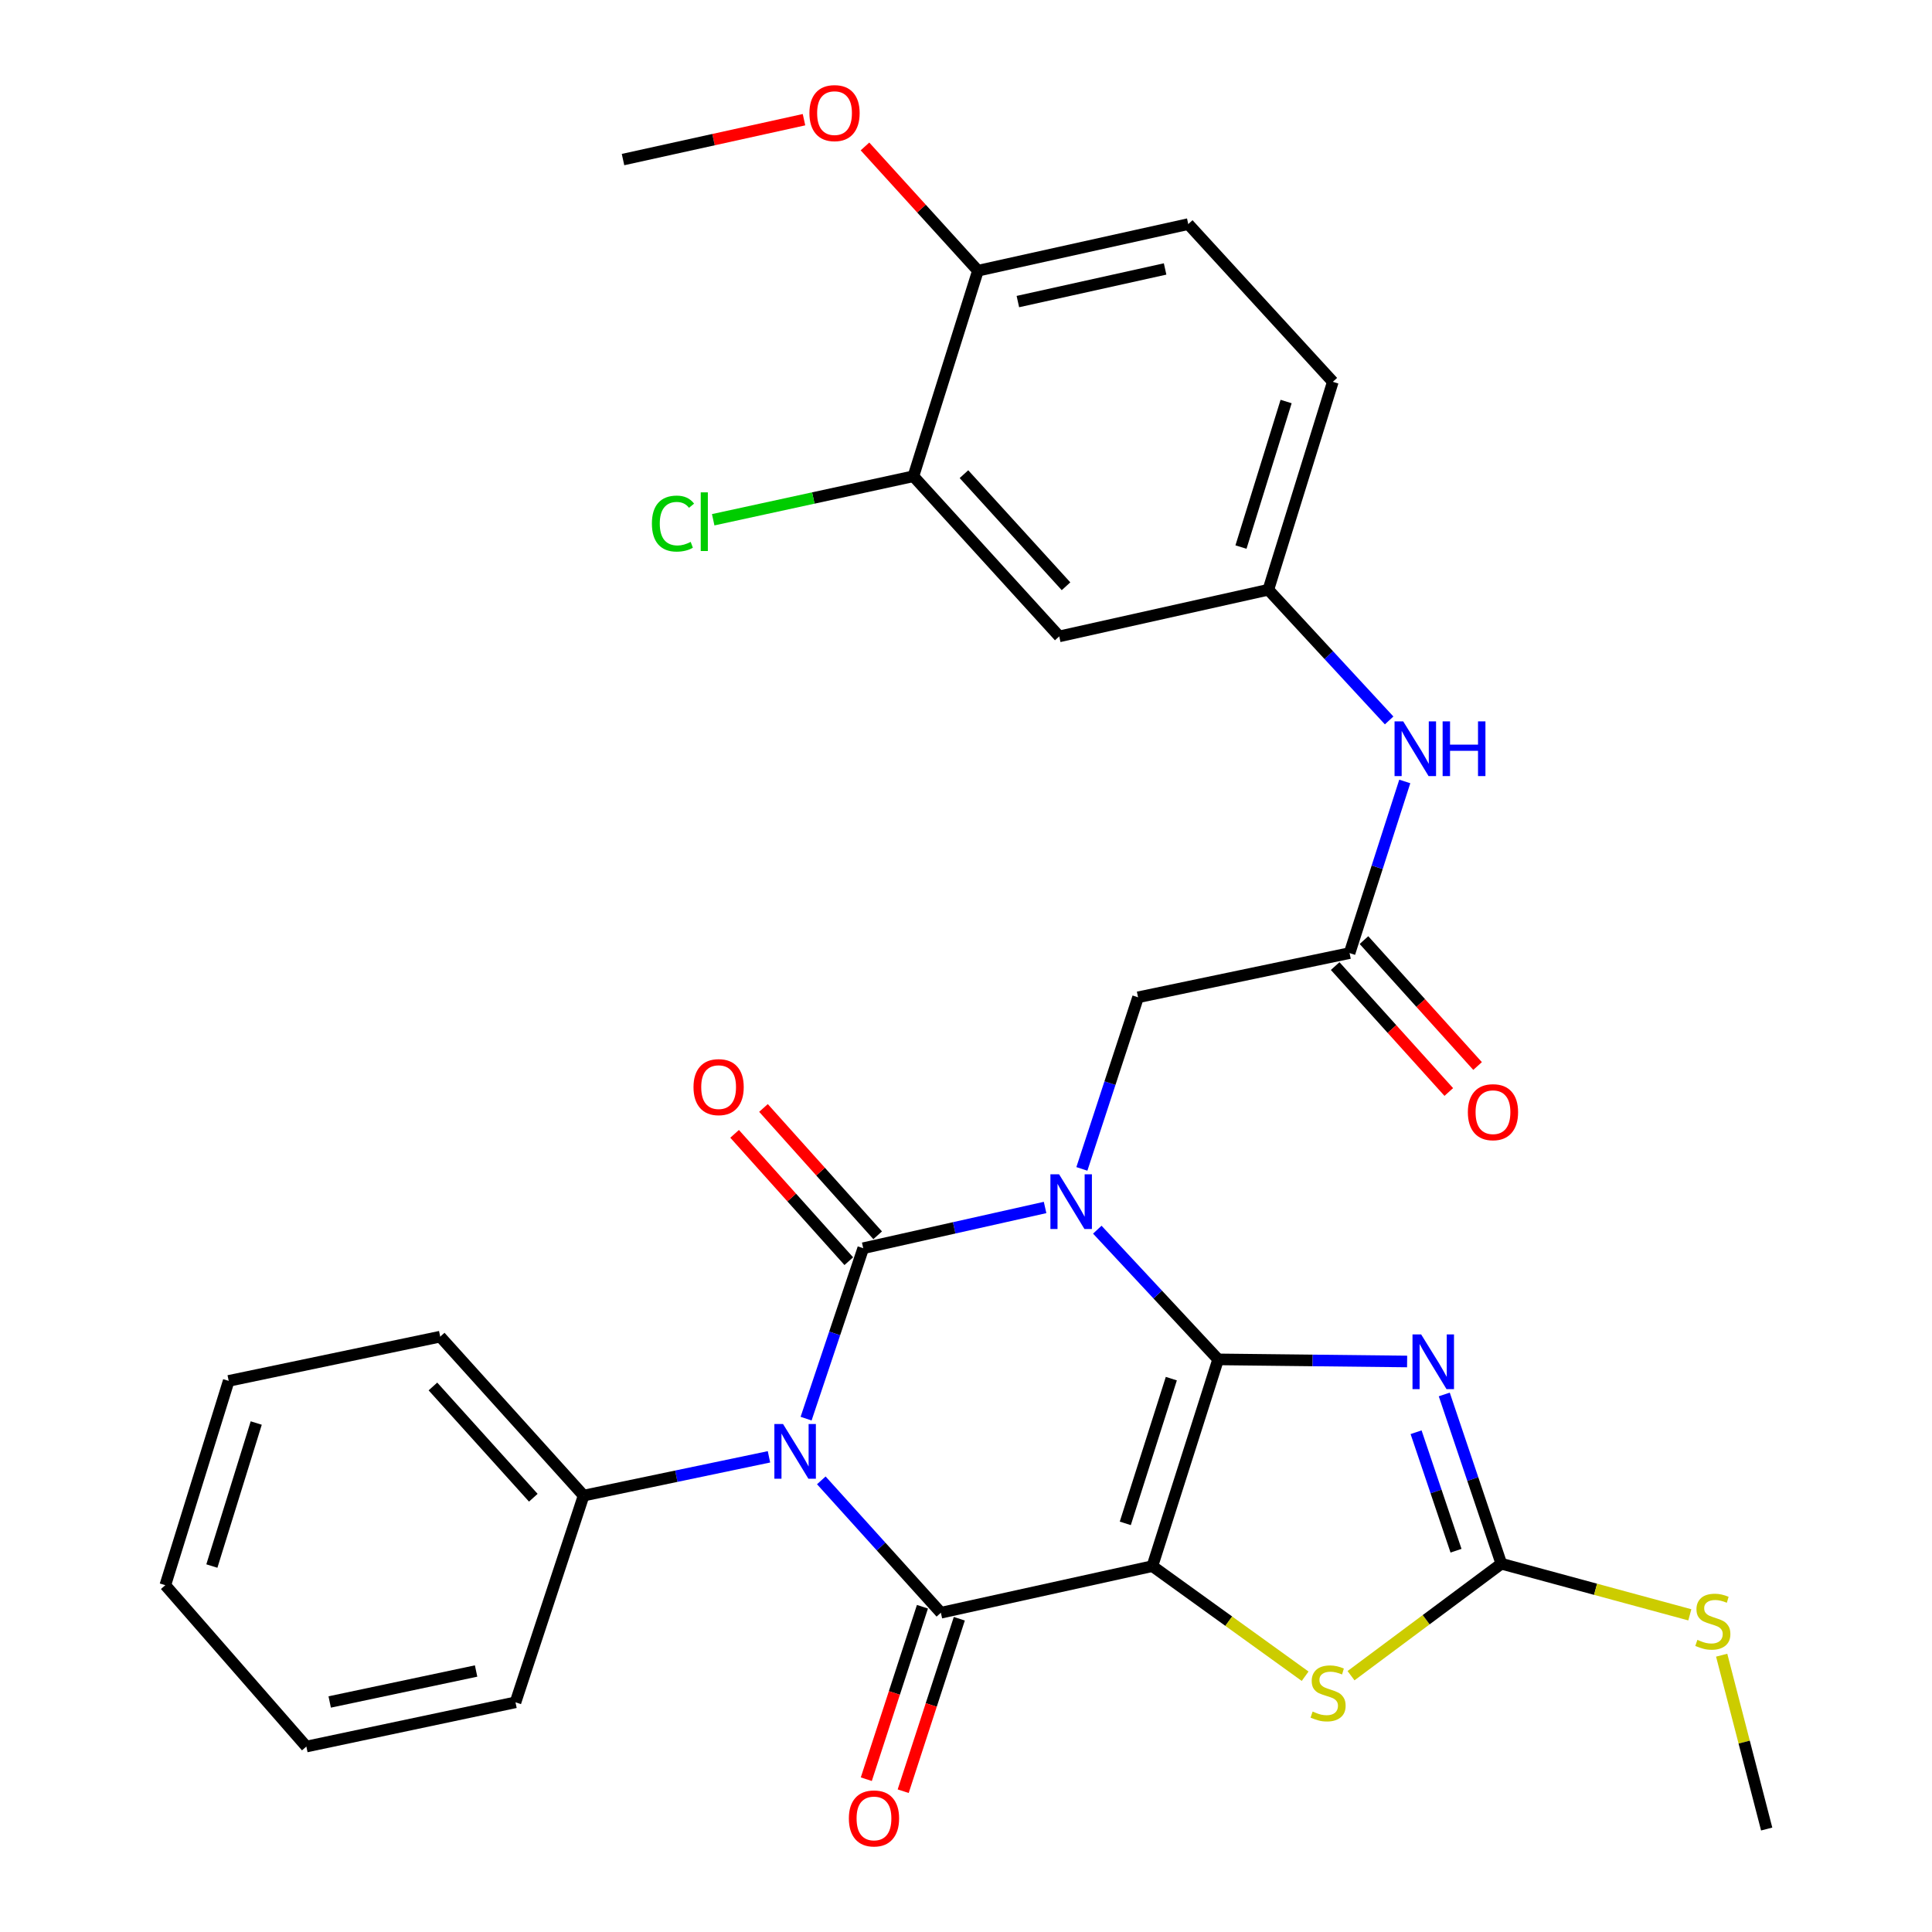 <?xml version='1.0' encoding='iso-8859-1'?>
<svg version='1.1' baseProfile='full'
              xmlns='http://www.w3.org/2000/svg'
                      xmlns:rdkit='http://www.rdkit.org/xml'
                      xmlns:xlink='http://www.w3.org/1999/xlink'
                  xml:space='preserve'
width='1000px' height='1000px' viewBox='0 0 1000 1000'>
<!-- END OF HEADER -->
<rect style='opacity:1.0;fill:#FFFFFF;stroke:none' width='1000' height='1000' x='0' y='0'> </rect>
<path class='bond-0' d='M 630.509,703.615 L 599.235,670.049' style='fill:none;fill-rule:evenodd;stroke:#000000;stroke-width:6px;stroke-linecap:butt;stroke-linejoin:miter;stroke-opacity:1' />
<path class='bond-0' d='M 599.235,670.049 L 567.962,636.484' style='fill:none;fill-rule:evenodd;stroke:#0000FF;stroke-width:6px;stroke-linecap:butt;stroke-linejoin:miter;stroke-opacity:1' />
<path class='bond-1' d='M 630.509,703.615 L 596.474,810.627' style='fill:none;fill-rule:evenodd;stroke:#000000;stroke-width:6px;stroke-linecap:butt;stroke-linejoin:miter;stroke-opacity:1' />
<path class='bond-1' d='M 606.275,713.583 L 582.45,788.491' style='fill:none;fill-rule:evenodd;stroke:#000000;stroke-width:6px;stroke-linecap:butt;stroke-linejoin:miter;stroke-opacity:1' />
<path class='bond-5' d='M 630.509,703.615 L 679.417,704.159' style='fill:none;fill-rule:evenodd;stroke:#000000;stroke-width:6px;stroke-linecap:butt;stroke-linejoin:miter;stroke-opacity:1' />
<path class='bond-5' d='M 679.417,704.159 L 728.324,704.702' style='fill:none;fill-rule:evenodd;stroke:#0000FF;stroke-width:6px;stroke-linecap:butt;stroke-linejoin:miter;stroke-opacity:1' />
<path class='bond-2' d='M 540.934,624.987 L 493.87,635.535' style='fill:none;fill-rule:evenodd;stroke:#0000FF;stroke-width:6px;stroke-linecap:butt;stroke-linejoin:miter;stroke-opacity:1' />
<path class='bond-2' d='M 493.87,635.535 L 446.806,646.083' style='fill:none;fill-rule:evenodd;stroke:#000000;stroke-width:6px;stroke-linecap:butt;stroke-linejoin:miter;stroke-opacity:1' />
<path class='bond-8' d='M 559.978,605.02 L 574.518,560.609' style='fill:none;fill-rule:evenodd;stroke:#0000FF;stroke-width:6px;stroke-linecap:butt;stroke-linejoin:miter;stroke-opacity:1' />
<path class='bond-8' d='M 574.518,560.609 L 589.058,516.199' style='fill:none;fill-rule:evenodd;stroke:#000000;stroke-width:6px;stroke-linecap:butt;stroke-linejoin:miter;stroke-opacity:1' />
<path class='bond-4' d='M 596.474,810.627 L 486.997,834.748' style='fill:none;fill-rule:evenodd;stroke:#000000;stroke-width:6px;stroke-linecap:butt;stroke-linejoin:miter;stroke-opacity:1' />
<path class='bond-6' d='M 596.474,810.627 L 636.004,839.12' style='fill:none;fill-rule:evenodd;stroke:#000000;stroke-width:6px;stroke-linecap:butt;stroke-linejoin:miter;stroke-opacity:1' />
<path class='bond-6' d='M 636.004,839.12 L 675.534,867.612' style='fill:none;fill-rule:evenodd;stroke:#CCCC00;stroke-width:6px;stroke-linecap:butt;stroke-linejoin:miter;stroke-opacity:1' />
<path class='bond-10' d='M 454.278,639.383 L 424.728,606.429' style='fill:none;fill-rule:evenodd;stroke:#000000;stroke-width:6px;stroke-linecap:butt;stroke-linejoin:miter;stroke-opacity:1' />
<path class='bond-10' d='M 424.728,606.429 L 395.177,573.475' style='fill:none;fill-rule:evenodd;stroke:#FF0000;stroke-width:6px;stroke-linecap:butt;stroke-linejoin:miter;stroke-opacity:1' />
<path class='bond-10' d='M 439.334,652.784 L 409.783,619.83' style='fill:none;fill-rule:evenodd;stroke:#000000;stroke-width:6px;stroke-linecap:butt;stroke-linejoin:miter;stroke-opacity:1' />
<path class='bond-10' d='M 409.783,619.83 L 380.233,586.876' style='fill:none;fill-rule:evenodd;stroke:#FF0000;stroke-width:6px;stroke-linecap:butt;stroke-linejoin:miter;stroke-opacity:1' />
<path class='bond-32' d='M 446.806,646.083 L 432.019,690.186' style='fill:none;fill-rule:evenodd;stroke:#000000;stroke-width:6px;stroke-linecap:butt;stroke-linejoin:miter;stroke-opacity:1' />
<path class='bond-32' d='M 432.019,690.186 L 417.233,734.29' style='fill:none;fill-rule:evenodd;stroke:#0000FF;stroke-width:6px;stroke-linecap:butt;stroke-linejoin:miter;stroke-opacity:1' />
<path class='bond-3' d='M 425.109,766.228 L 456.053,800.488' style='fill:none;fill-rule:evenodd;stroke:#0000FF;stroke-width:6px;stroke-linecap:butt;stroke-linejoin:miter;stroke-opacity:1' />
<path class='bond-3' d='M 456.053,800.488 L 486.997,834.748' style='fill:none;fill-rule:evenodd;stroke:#000000;stroke-width:6px;stroke-linecap:butt;stroke-linejoin:miter;stroke-opacity:1' />
<path class='bond-11' d='M 398.019,754.053 L 350.049,764.084' style='fill:none;fill-rule:evenodd;stroke:#0000FF;stroke-width:6px;stroke-linecap:butt;stroke-linejoin:miter;stroke-opacity:1' />
<path class='bond-11' d='M 350.049,764.084 L 302.079,774.116' style='fill:none;fill-rule:evenodd;stroke:#000000;stroke-width:6px;stroke-linecap:butt;stroke-linejoin:miter;stroke-opacity:1' />
<path class='bond-13' d='M 477.453,831.642 L 462.926,876.277' style='fill:none;fill-rule:evenodd;stroke:#000000;stroke-width:6px;stroke-linecap:butt;stroke-linejoin:miter;stroke-opacity:1' />
<path class='bond-13' d='M 462.926,876.277 L 448.398,920.913' style='fill:none;fill-rule:evenodd;stroke:#FF0000;stroke-width:6px;stroke-linecap:butt;stroke-linejoin:miter;stroke-opacity:1' />
<path class='bond-13' d='M 496.541,837.855 L 482.013,882.49' style='fill:none;fill-rule:evenodd;stroke:#000000;stroke-width:6px;stroke-linecap:butt;stroke-linejoin:miter;stroke-opacity:1' />
<path class='bond-13' d='M 482.013,882.49 L 467.486,927.125' style='fill:none;fill-rule:evenodd;stroke:#FF0000;stroke-width:6px;stroke-linecap:butt;stroke-linejoin:miter;stroke-opacity:1' />
<path class='bond-7' d='M 747.551,721.77 L 762.319,765.574' style='fill:none;fill-rule:evenodd;stroke:#0000FF;stroke-width:6px;stroke-linecap:butt;stroke-linejoin:miter;stroke-opacity:1' />
<path class='bond-7' d='M 762.319,765.574 L 777.087,809.378' style='fill:none;fill-rule:evenodd;stroke:#000000;stroke-width:6px;stroke-linecap:butt;stroke-linejoin:miter;stroke-opacity:1' />
<path class='bond-7' d='M 732.961,741.324 L 743.298,771.987' style='fill:none;fill-rule:evenodd;stroke:#0000FF;stroke-width:6px;stroke-linecap:butt;stroke-linejoin:miter;stroke-opacity:1' />
<path class='bond-7' d='M 743.298,771.987 L 753.636,802.65' style='fill:none;fill-rule:evenodd;stroke:#000000;stroke-width:6px;stroke-linecap:butt;stroke-linejoin:miter;stroke-opacity:1' />
<path class='bond-31' d='M 699.292,867.331 L 738.19,838.354' style='fill:none;fill-rule:evenodd;stroke:#CCCC00;stroke-width:6px;stroke-linecap:butt;stroke-linejoin:miter;stroke-opacity:1' />
<path class='bond-31' d='M 738.19,838.354 L 777.087,809.378' style='fill:none;fill-rule:evenodd;stroke:#000000;stroke-width:6px;stroke-linecap:butt;stroke-linejoin:miter;stroke-opacity:1' />
<path class='bond-19' d='M 777.087,809.378 L 825.868,822.606' style='fill:none;fill-rule:evenodd;stroke:#000000;stroke-width:6px;stroke-linecap:butt;stroke-linejoin:miter;stroke-opacity:1' />
<path class='bond-19' d='M 825.868,822.606 L 874.648,835.833' style='fill:none;fill-rule:evenodd;stroke:#CCCC00;stroke-width:6px;stroke-linecap:butt;stroke-linejoin:miter;stroke-opacity:1' />
<path class='bond-9' d='M 589.058,516.199 L 698.534,493.315' style='fill:none;fill-rule:evenodd;stroke:#000000;stroke-width:6px;stroke-linecap:butt;stroke-linejoin:miter;stroke-opacity:1' />
<path class='bond-15' d='M 698.534,493.315 L 712.822,448.897' style='fill:none;fill-rule:evenodd;stroke:#000000;stroke-width:6px;stroke-linecap:butt;stroke-linejoin:miter;stroke-opacity:1' />
<path class='bond-15' d='M 712.822,448.897 L 727.11,404.479' style='fill:none;fill-rule:evenodd;stroke:#0000FF;stroke-width:6px;stroke-linecap:butt;stroke-linejoin:miter;stroke-opacity:1' />
<path class='bond-18' d='M 691.083,500.039 L 720.486,532.627' style='fill:none;fill-rule:evenodd;stroke:#000000;stroke-width:6px;stroke-linecap:butt;stroke-linejoin:miter;stroke-opacity:1' />
<path class='bond-18' d='M 720.486,532.627 L 749.889,565.215' style='fill:none;fill-rule:evenodd;stroke:#FF0000;stroke-width:6px;stroke-linecap:butt;stroke-linejoin:miter;stroke-opacity:1' />
<path class='bond-18' d='M 705.986,486.592 L 735.389,519.18' style='fill:none;fill-rule:evenodd;stroke:#000000;stroke-width:6px;stroke-linecap:butt;stroke-linejoin:miter;stroke-opacity:1' />
<path class='bond-18' d='M 735.389,519.18 L 764.792,551.768' style='fill:none;fill-rule:evenodd;stroke:#FF0000;stroke-width:6px;stroke-linecap:butt;stroke-linejoin:miter;stroke-opacity:1' />
<path class='bond-24' d='M 302.079,774.116 L 227.853,691.85' style='fill:none;fill-rule:evenodd;stroke:#000000;stroke-width:6px;stroke-linecap:butt;stroke-linejoin:miter;stroke-opacity:1' />
<path class='bond-24' d='M 276.041,775.223 L 224.083,717.637' style='fill:none;fill-rule:evenodd;stroke:#000000;stroke-width:6px;stroke-linecap:butt;stroke-linejoin:miter;stroke-opacity:1' />
<path class='bond-25' d='M 302.079,774.116 L 266.817,881.117' style='fill:none;fill-rule:evenodd;stroke:#000000;stroke-width:6px;stroke-linecap:butt;stroke-linejoin:miter;stroke-opacity:1' />
<path class='bond-12' d='M 472.779,246.505 L 548.254,329.396' style='fill:none;fill-rule:evenodd;stroke:#000000;stroke-width:6px;stroke-linecap:butt;stroke-linejoin:miter;stroke-opacity:1' />
<path class='bond-12' d='M 498.942,245.424 L 551.775,303.448' style='fill:none;fill-rule:evenodd;stroke:#000000;stroke-width:6px;stroke-linecap:butt;stroke-linejoin:miter;stroke-opacity:1' />
<path class='bond-21' d='M 472.779,246.505 L 420.964,257.764' style='fill:none;fill-rule:evenodd;stroke:#000000;stroke-width:6px;stroke-linecap:butt;stroke-linejoin:miter;stroke-opacity:1' />
<path class='bond-21' d='M 420.964,257.764 L 369.149,269.023' style='fill:none;fill-rule:evenodd;stroke:#00CC00;stroke-width:6px;stroke-linecap:butt;stroke-linejoin:miter;stroke-opacity:1' />
<path class='bond-34' d='M 472.779,246.505 L 506.178,140.117' style='fill:none;fill-rule:evenodd;stroke:#000000;stroke-width:6px;stroke-linecap:butt;stroke-linejoin:miter;stroke-opacity:1' />
<path class='bond-14' d='M 548.254,329.396 L 656.492,305.252' style='fill:none;fill-rule:evenodd;stroke:#000000;stroke-width:6px;stroke-linecap:butt;stroke-linejoin:miter;stroke-opacity:1' />
<path class='bond-16' d='M 719.017,372.892 L 687.755,339.072' style='fill:none;fill-rule:evenodd;stroke:#0000FF;stroke-width:6px;stroke-linecap:butt;stroke-linejoin:miter;stroke-opacity:1' />
<path class='bond-16' d='M 687.755,339.072 L 656.492,305.252' style='fill:none;fill-rule:evenodd;stroke:#000000;stroke-width:6px;stroke-linecap:butt;stroke-linejoin:miter;stroke-opacity:1' />
<path class='bond-22' d='M 656.492,305.252 L 689.87,197.627' style='fill:none;fill-rule:evenodd;stroke:#000000;stroke-width:6px;stroke-linecap:butt;stroke-linejoin:miter;stroke-opacity:1' />
<path class='bond-22' d='M 642.327,283.163 L 665.691,207.825' style='fill:none;fill-rule:evenodd;stroke:#000000;stroke-width:6px;stroke-linecap:butt;stroke-linejoin:miter;stroke-opacity:1' />
<path class='bond-17' d='M 506.178,140.117 L 615.041,115.996' style='fill:none;fill-rule:evenodd;stroke:#000000;stroke-width:6px;stroke-linecap:butt;stroke-linejoin:miter;stroke-opacity:1' />
<path class='bond-17' d='M 526.85,156.097 L 603.054,139.212' style='fill:none;fill-rule:evenodd;stroke:#000000;stroke-width:6px;stroke-linecap:butt;stroke-linejoin:miter;stroke-opacity:1' />
<path class='bond-23' d='M 506.178,140.117 L 476.944,107.959' style='fill:none;fill-rule:evenodd;stroke:#000000;stroke-width:6px;stroke-linecap:butt;stroke-linejoin:miter;stroke-opacity:1' />
<path class='bond-23' d='M 476.944,107.959 L 447.711,75.8' style='fill:none;fill-rule:evenodd;stroke:#FF0000;stroke-width:6px;stroke-linecap:butt;stroke-linejoin:miter;stroke-opacity:1' />
<path class='bond-26' d='M 891.136,856.724 L 902.784,901.712' style='fill:none;fill-rule:evenodd;stroke:#CCCC00;stroke-width:6px;stroke-linecap:butt;stroke-linejoin:miter;stroke-opacity:1' />
<path class='bond-26' d='M 902.784,901.712 L 914.432,946.701' style='fill:none;fill-rule:evenodd;stroke:#000000;stroke-width:6px;stroke-linecap:butt;stroke-linejoin:miter;stroke-opacity:1' />
<path class='bond-20' d='M 615.041,115.996 L 689.87,197.627' style='fill:none;fill-rule:evenodd;stroke:#000000;stroke-width:6px;stroke-linecap:butt;stroke-linejoin:miter;stroke-opacity:1' />
<path class='bond-27' d='M 416.149,61.948 L 369.312,72.272' style='fill:none;fill-rule:evenodd;stroke:#FF0000;stroke-width:6px;stroke-linecap:butt;stroke-linejoin:miter;stroke-opacity:1' />
<path class='bond-27' d='M 369.312,72.272 L 322.475,82.597' style='fill:none;fill-rule:evenodd;stroke:#000000;stroke-width:6px;stroke-linecap:butt;stroke-linejoin:miter;stroke-opacity:1' />
<path class='bond-29' d='M 227.853,691.85 L 118.376,714.744' style='fill:none;fill-rule:evenodd;stroke:#000000;stroke-width:6px;stroke-linecap:butt;stroke-linejoin:miter;stroke-opacity:1' />
<path class='bond-28' d='M 266.817,881.117 L 158.567,904.012' style='fill:none;fill-rule:evenodd;stroke:#000000;stroke-width:6px;stroke-linecap:butt;stroke-linejoin:miter;stroke-opacity:1' />
<path class='bond-28' d='M 246.426,864.913 L 170.651,880.939' style='fill:none;fill-rule:evenodd;stroke:#000000;stroke-width:6px;stroke-linecap:butt;stroke-linejoin:miter;stroke-opacity:1' />
<path class='bond-30' d='M 158.567,904.012 L 85.568,820.496' style='fill:none;fill-rule:evenodd;stroke:#000000;stroke-width:6px;stroke-linecap:butt;stroke-linejoin:miter;stroke-opacity:1' />
<path class='bond-33' d='M 118.376,714.744 L 85.568,820.496' style='fill:none;fill-rule:evenodd;stroke:#000000;stroke-width:6px;stroke-linecap:butt;stroke-linejoin:miter;stroke-opacity:1' />
<path class='bond-33' d='M 132.627,736.555 L 109.661,810.581' style='fill:none;fill-rule:evenodd;stroke:#000000;stroke-width:6px;stroke-linecap:butt;stroke-linejoin:miter;stroke-opacity:1' />
<path  class='atom-1' d='M 548.172 607.802
L 557.452 622.802
Q 558.372 624.282, 559.852 626.962
Q 561.332 629.642, 561.412 629.802
L 561.412 607.802
L 565.172 607.802
L 565.172 636.122
L 561.292 636.122
L 551.332 619.722
Q 550.172 617.802, 548.932 615.602
Q 547.732 613.402, 547.372 612.722
L 547.372 636.122
L 543.692 636.122
L 543.692 607.802
L 548.172 607.802
' fill='#0000FF'/>
<path  class='atom-4' d='M 405.296 737.062
L 414.576 752.062
Q 415.496 753.542, 416.976 756.222
Q 418.456 758.902, 418.536 759.062
L 418.536 737.062
L 422.296 737.062
L 422.296 765.382
L 418.416 765.382
L 408.456 748.982
Q 407.296 747.062, 406.056 744.862
Q 404.856 742.662, 404.496 741.982
L 404.496 765.382
L 400.816 765.382
L 400.816 737.062
L 405.296 737.062
' fill='#0000FF'/>
<path  class='atom-6' d='M 735.588 690.693
L 744.868 705.693
Q 745.788 707.173, 747.268 709.853
Q 748.748 712.533, 748.828 712.693
L 748.828 690.693
L 752.588 690.693
L 752.588 719.013
L 748.708 719.013
L 738.748 702.613
Q 737.588 700.693, 736.348 698.493
Q 735.148 696.293, 734.788 695.613
L 734.788 719.013
L 731.108 719.013
L 731.108 690.693
L 735.588 690.693
' fill='#0000FF'/>
<path  class='atom-7' d='M 679.416 885.897
Q 679.736 886.017, 681.056 886.577
Q 682.376 887.137, 683.816 887.497
Q 685.296 887.817, 686.736 887.817
Q 689.416 887.817, 690.976 886.537
Q 692.536 885.217, 692.536 882.937
Q 692.536 881.377, 691.736 880.417
Q 690.976 879.457, 689.776 878.937
Q 688.576 878.417, 686.576 877.817
Q 684.056 877.057, 682.536 876.337
Q 681.056 875.617, 679.976 874.097
Q 678.936 872.577, 678.936 870.017
Q 678.936 866.457, 681.336 864.257
Q 683.776 862.057, 688.576 862.057
Q 691.856 862.057, 695.576 863.617
L 694.656 866.697
Q 691.256 865.297, 688.696 865.297
Q 685.936 865.297, 684.416 866.457
Q 682.896 867.577, 682.936 869.537
Q 682.936 871.057, 683.696 871.977
Q 684.496 872.897, 685.616 873.417
Q 686.776 873.937, 688.696 874.537
Q 691.256 875.337, 692.776 876.137
Q 694.296 876.937, 695.376 878.577
Q 696.496 880.177, 696.496 882.937
Q 696.496 886.857, 693.856 888.977
Q 691.256 891.057, 686.896 891.057
Q 684.376 891.057, 682.456 890.497
Q 680.576 889.977, 678.336 889.057
L 679.416 885.897
' fill='#CCCC00'/>
<path  class='atom-11' d='M 358.956 562.692
Q 358.956 555.892, 362.316 552.092
Q 365.676 548.292, 371.956 548.292
Q 378.236 548.292, 381.596 552.092
Q 384.956 555.892, 384.956 562.692
Q 384.956 569.572, 381.556 573.492
Q 378.156 577.372, 371.956 577.372
Q 365.716 577.372, 362.316 573.492
Q 358.956 569.612, 358.956 562.692
M 371.956 574.172
Q 376.276 574.172, 378.596 571.292
Q 380.956 568.372, 380.956 562.692
Q 380.956 557.132, 378.596 554.332
Q 376.276 551.492, 371.956 551.492
Q 367.636 551.492, 365.276 554.292
Q 362.956 557.092, 362.956 562.692
Q 362.956 568.412, 365.276 571.292
Q 367.636 574.172, 371.956 574.172
' fill='#FF0000'/>
<path  class='atom-14' d='M 439.371 941.216
Q 439.371 934.416, 442.731 930.616
Q 446.091 926.816, 452.371 926.816
Q 458.651 926.816, 462.011 930.616
Q 465.371 934.416, 465.371 941.216
Q 465.371 948.096, 461.971 952.016
Q 458.571 955.896, 452.371 955.896
Q 446.131 955.896, 442.731 952.016
Q 439.371 948.136, 439.371 941.216
M 452.371 952.696
Q 456.691 952.696, 459.011 949.816
Q 461.371 946.896, 461.371 941.216
Q 461.371 935.656, 459.011 932.856
Q 456.691 930.016, 452.371 930.016
Q 448.051 930.016, 445.691 932.816
Q 443.371 935.616, 443.371 941.216
Q 443.371 946.936, 445.691 949.816
Q 448.051 952.696, 452.371 952.696
' fill='#FF0000'/>
<path  class='atom-16' d='M 726.298 373.381
L 735.578 388.381
Q 736.498 389.861, 737.978 392.541
Q 739.458 395.221, 739.538 395.381
L 739.538 373.381
L 743.298 373.381
L 743.298 401.701
L 739.418 401.701
L 729.458 385.301
Q 728.298 383.381, 727.058 381.181
Q 725.858 378.981, 725.498 378.301
L 725.498 401.701
L 721.818 401.701
L 721.818 373.381
L 726.298 373.381
' fill='#0000FF'/>
<path  class='atom-16' d='M 746.698 373.381
L 750.538 373.381
L 750.538 385.421
L 765.018 385.421
L 765.018 373.381
L 768.858 373.381
L 768.858 401.701
L 765.018 401.701
L 765.018 388.621
L 750.538 388.621
L 750.538 401.701
L 746.698 401.701
L 746.698 373.381
' fill='#0000FF'/>
<path  class='atom-19' d='M 759.761 575.662
Q 759.761 568.862, 763.121 565.062
Q 766.481 561.262, 772.761 561.262
Q 779.041 561.262, 782.401 565.062
Q 785.761 568.862, 785.761 575.662
Q 785.761 582.542, 782.361 586.462
Q 778.961 590.342, 772.761 590.342
Q 766.521 590.342, 763.121 586.462
Q 759.761 582.582, 759.761 575.662
M 772.761 587.142
Q 777.081 587.142, 779.401 584.262
Q 781.761 581.342, 781.761 575.662
Q 781.761 570.102, 779.401 567.302
Q 777.081 564.462, 772.761 564.462
Q 768.441 564.462, 766.081 567.262
Q 763.761 570.062, 763.761 575.662
Q 763.761 581.382, 766.081 584.262
Q 768.441 587.142, 772.761 587.142
' fill='#FF0000'/>
<path  class='atom-20' d='M 878.564 848.784
Q 878.884 848.904, 880.204 849.464
Q 881.524 850.024, 882.964 850.384
Q 884.444 850.704, 885.884 850.704
Q 888.564 850.704, 890.124 849.424
Q 891.684 848.104, 891.684 845.824
Q 891.684 844.264, 890.884 843.304
Q 890.124 842.344, 888.924 841.824
Q 887.724 841.304, 885.724 840.704
Q 883.204 839.944, 881.684 839.224
Q 880.204 838.504, 879.124 836.984
Q 878.084 835.464, 878.084 832.904
Q 878.084 829.344, 880.484 827.144
Q 882.924 824.944, 887.724 824.944
Q 891.004 824.944, 894.724 826.504
L 893.804 829.584
Q 890.404 828.184, 887.844 828.184
Q 885.084 828.184, 883.564 829.344
Q 882.044 830.464, 882.084 832.424
Q 882.084 833.944, 882.844 834.864
Q 883.644 835.784, 884.764 836.304
Q 885.924 836.824, 887.844 837.424
Q 890.404 838.224, 891.924 839.024
Q 893.444 839.824, 894.524 841.464
Q 895.644 843.064, 895.644 845.824
Q 895.644 849.744, 893.004 851.864
Q 890.404 853.944, 886.044 853.944
Q 883.524 853.944, 881.604 853.384
Q 879.724 852.864, 877.484 851.944
L 878.564 848.784
' fill='#CCCC00'/>
<path  class='atom-22' d='M 337.42 271.004
Q 337.42 263.964, 340.7 260.284
Q 344.02 256.564, 350.3 256.564
Q 356.14 256.564, 359.26 260.684
L 356.62 262.844
Q 354.34 259.844, 350.3 259.844
Q 346.02 259.844, 343.74 262.724
Q 341.5 265.564, 341.5 271.004
Q 341.5 276.604, 343.82 279.484
Q 346.18 282.364, 350.74 282.364
Q 353.86 282.364, 357.5 280.484
L 358.62 283.484
Q 357.14 284.444, 354.9 285.004
Q 352.66 285.564, 350.18 285.564
Q 344.02 285.564, 340.7 281.804
Q 337.42 278.044, 337.42 271.004
' fill='#00CC00'/>
<path  class='atom-22' d='M 362.7 254.844
L 366.38 254.844
L 366.38 285.204
L 362.7 285.204
L 362.7 254.844
' fill='#00CC00'/>
<path  class='atom-24' d='M 418.952 58.544
Q 418.952 51.744, 422.312 47.944
Q 425.672 44.144, 431.952 44.144
Q 438.232 44.144, 441.592 47.944
Q 444.952 51.744, 444.952 58.544
Q 444.952 65.424, 441.552 69.344
Q 438.152 73.224, 431.952 73.224
Q 425.712 73.224, 422.312 69.344
Q 418.952 65.464, 418.952 58.544
M 431.952 70.024
Q 436.272 70.024, 438.592 67.144
Q 440.952 64.224, 440.952 58.544
Q 440.952 52.984, 438.592 50.184
Q 436.272 47.344, 431.952 47.344
Q 427.632 47.344, 425.272 50.144
Q 422.952 52.944, 422.952 58.544
Q 422.952 64.264, 425.272 67.144
Q 427.632 70.024, 431.952 70.024
' fill='#FF0000'/>
</svg>
